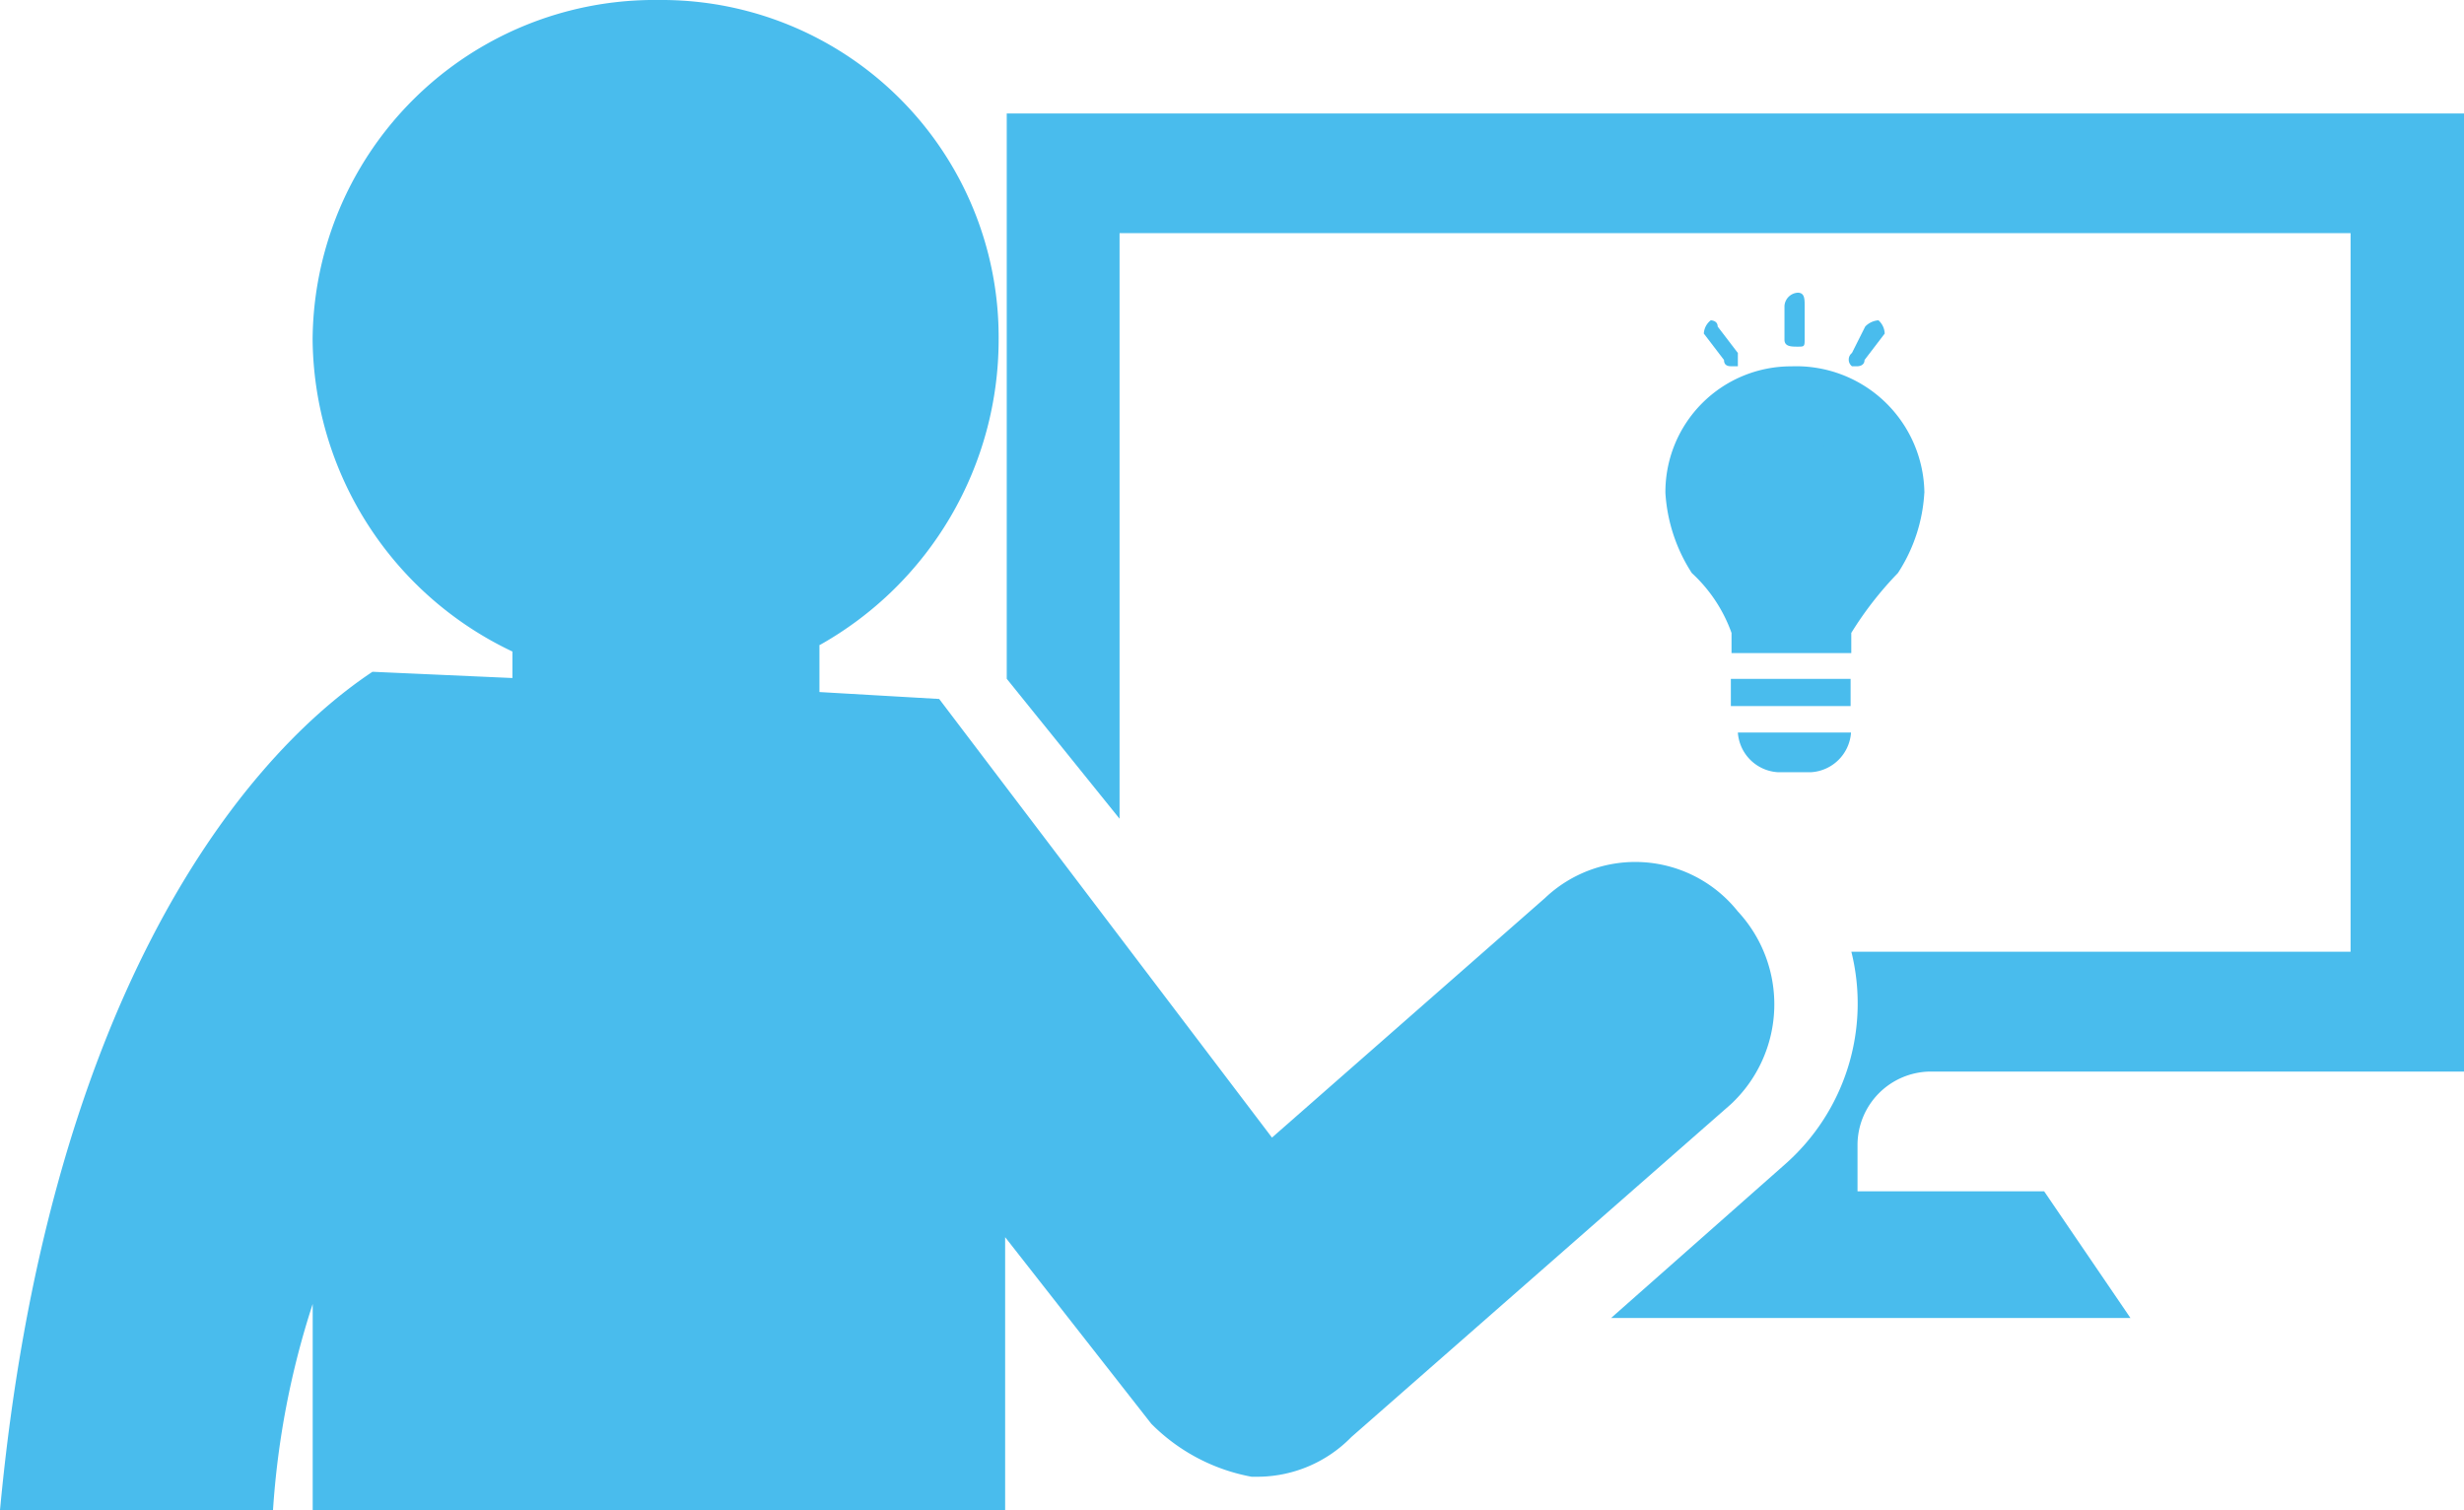 <svg xmlns="http://www.w3.org/2000/svg" width="29.179" height="17.883" viewBox="0 0 29.179 17.883">
  <g id="icons" transform="translate(-9.082 -20.559)">
    <g id="manual" transform="translate(2356.122 -5019.941)">
      <path id="パス_7856" data-name="パス 7856" d="M47.664,740.143h0v.552l1.418.082,3.941,5.194,3.232-2.836a1.552,1.552,0,0,1,2.284.157,1.617,1.617,0,0,1-.082,2.284l-4.494,3.941a1.558,1.558,0,0,1-1.1.47h-.082a2.247,2.247,0,0,1-1.187-.627l-1.731-2.21v3.232h-8.2v-2.441a9.943,9.943,0,0,0-.47,2.441H37.96c.552-5.912,2.762-8.83,4.411-9.927l1.657.074v-.157h0v-.157a4.128,4.128,0,0,1-2.366-3.7,4.049,4.049,0,0,1,4.1-4.015,3.991,3.991,0,0,1,4.024,4.015,4.148,4.148,0,0,1-2.127,3.628h0Z" transform="translate(-2385 4308)" fill="#49bced" fill-rule="evenodd"/>
      <path id="パス_7857" data-name="パス 7857" d="M69.669,745.475H63.361a.871.871,0,0,0-.866.866v.552h2.21l1.022,1.5H59.577l2.053-1.814a2.538,2.538,0,0,0,.792-2.523h5.912v-8.509H53.756v6.934l-1.336-1.657V734.13H69.677v11.345h0Z" transform="translate(-2387.538 4307.714)" fill="#49bced" fill-rule="evenodd"/>
      <path id="パス_7858" data-name="パス 7858" d="M62.82,742.25h0v.322h1.418v-.322Z" transform="translate(-2389.363 4306.289)" fill="#49bced" fill-rule="evenodd"/>
      <path id="パス_7859" data-name="パス 7859" d="M64.947,739.261h0a1.518,1.518,0,0,0-1.575-1.5,1.488,1.488,0,0,0-1.492,1.5,1.964,1.964,0,0,0,.313.948,1.77,1.77,0,0,1,.47.709v.239h1.418v-.239a4.146,4.146,0,0,1,.552-.709,1.935,1.935,0,0,0,.313-.948h0Z" transform="translate(-2389.198 4307.077)" fill="#49bced" fill-rule="evenodd"/>
      <path id="パス_7860" data-name="パス 7860" d="M63.829,737.262h0v-.4c0-.083,0-.157-.082-.157a.168.168,0,0,0-.157.157v.4c0,.082.082.082.157.082s.082,0,.082-.082Z" transform="translate(-2389.498 4307.261)" fill="#49bced" fill-rule="evenodd"/>
      <path id="パス_7861" data-name="パス 7861" d="M62.595,737.174h0c0-.074-.082-.074-.082-.074a.212.212,0,0,0-.082.157l.239.313q0,.074.082.074h.082v-.157Z" transform="translate(-2389.294 4307.193)" fill="#49bced" fill-rule="evenodd"/>
      <path id="パス_7862" data-name="パス 7862" d="M64.617,737.644h0s.082,0,.082-.074l.239-.313a.221.221,0,0,0-.074-.157.241.241,0,0,0-.157.074l-.157.313a.1.1,0,0,0,0,.157h.082Z" transform="translate(-2389.659 4307.193)" fill="#49bced" fill-rule="evenodd"/>
      <path id="パス_7863" data-name="パス 7863" d="M63.39,743.49h.4a.505.505,0,0,0,.47-.47H62.92a.505.505,0,0,0,.47.47Z" transform="translate(-2389.38 4306.154)" fill="#49bced" fill-rule="evenodd"/>
      <path id="パス_7864" data-name="パス 7864" d="M62.73,740.3h0l.783-1.022H62.73l1.575-.948-.792.948H64.3Z" transform="translate(-2389.347 4306.977)" fill="#49bced" fill-rule="evenodd"/>
    </g>
  </g>
</svg>
